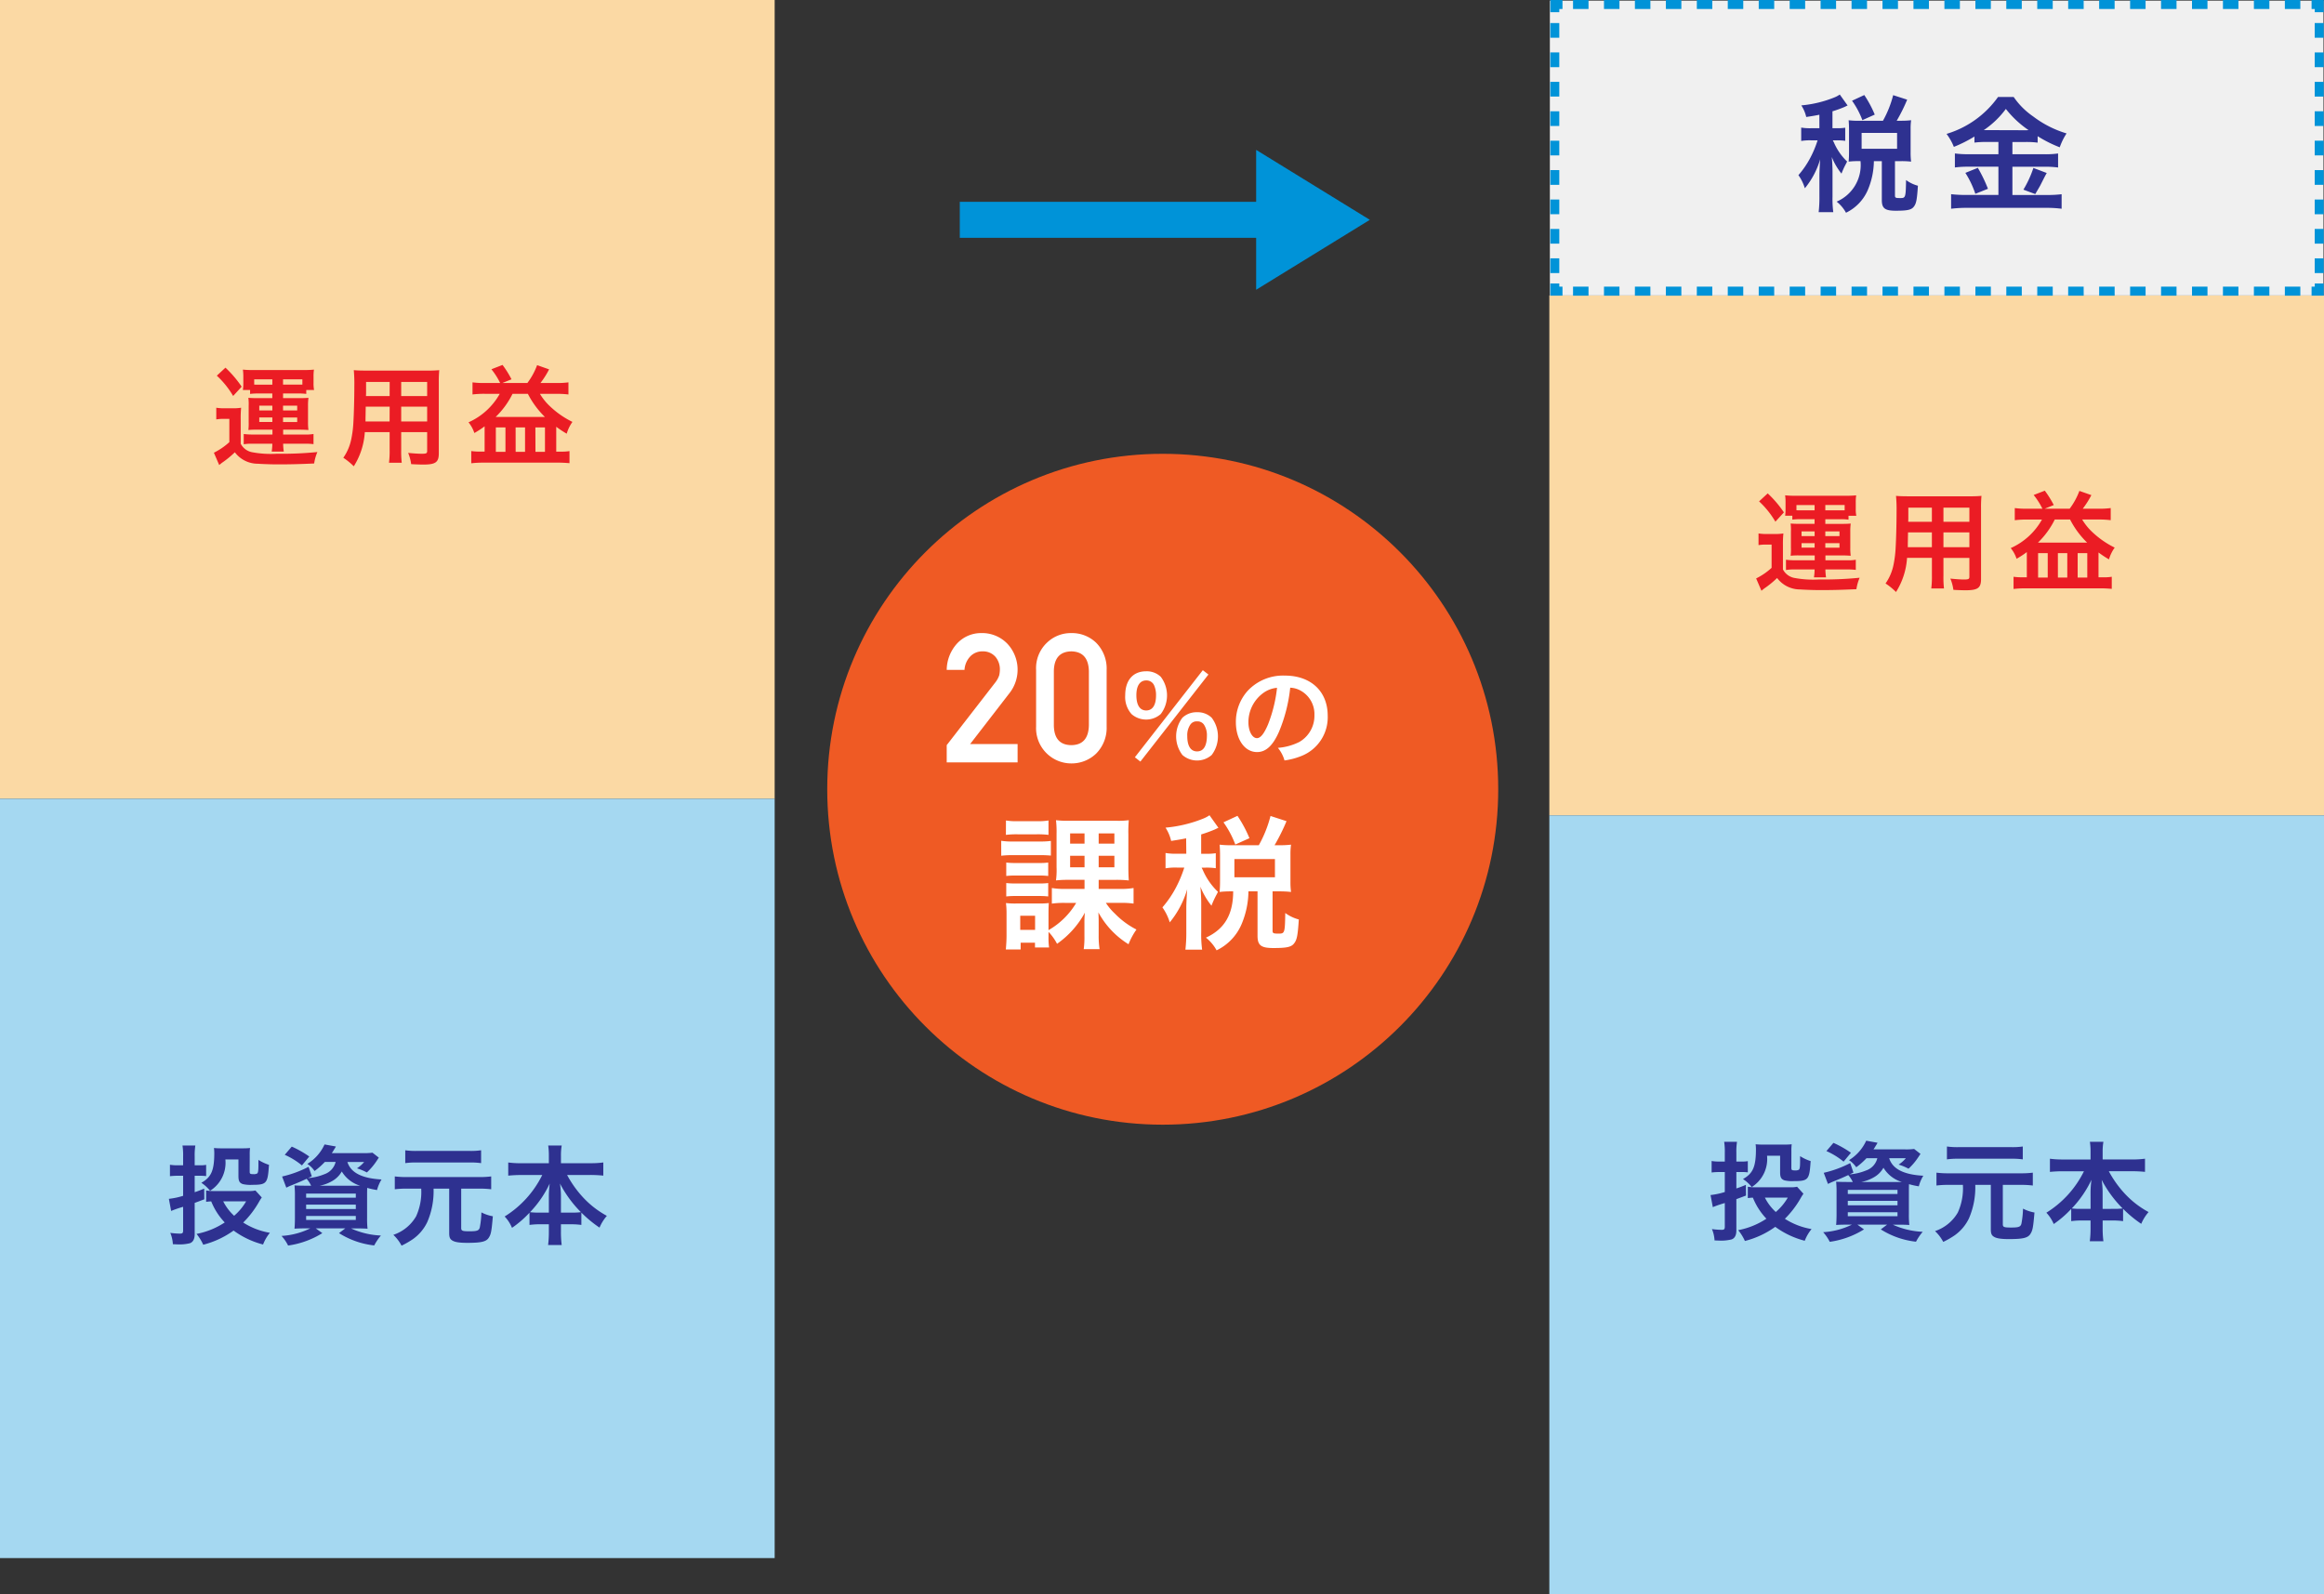 <svg xmlns="http://www.w3.org/2000/svg" viewBox="0 0 258 177"><rect x="0" y="0" width="258" height="177" fill="#333333" stroke="none"/><defs><style>.a{fill:#fbd9a4;}.b{fill:#a5d8f1;}.c{fill:#f0f0f0;}.d{fill:#0093d8;}.e{fill:#2e3190;}.f{fill:#eb1c24;}.g{fill:#ef5a24;}.h{fill:#fff;}</style></defs><title>アセット 16</title><rect class="a" width="86" height="88.686"/><rect class="b" y="88.686" width="86" height="84.314"/><rect class="a" x="172" y="32.806" width="86" height="57.727"/><rect class="c" x="172.058" y="0.069" width="85.884" height="32.737"/><polygon class="d" points="173.106 1.355 172.11 1.355 172.11 0 173.46 0 173.46 1 173.106 1 173.106 1.355"/><path class="d" d="M255.372,1h-1.718V0h1.718Zm-3.436,0h-1.717V0h1.717ZM248.5,1h-1.718V0H248.5Zm-3.436,0h-1.718V0h1.718Zm-3.436,0h-1.718V0h1.718Zm-3.436,0h-1.718V0h1.718Zm-3.436,0h-1.718V0h1.718Zm-3.436,0H229.6V0h1.718Zm-3.436,0h-1.718V0h1.718Zm-3.436,0h-1.718V0h1.718Zm-3.436,0H219.3V0h1.717Zm-3.435,0H215.86V0h1.718Zm-3.436,0h-1.718V0h1.718Zm-3.437,0h-1.718V0h1.718Zm-3.436,0h-1.718V0h1.718Zm-3.436,0h-1.718V0h1.718ZM200.4,1h-1.718V0H200.4Zm-3.436,0h-1.718V0h1.718Zm-3.436,0h-1.718V0h1.718Zm-3.436,0h-1.717V0h1.717Zm-3.435,0h-1.718V0h1.718Zm-3.436,0H181.5V0h1.718Zm-3.436,0h-1.718V0h1.718Zm-3.436,0h-1.718V0h1.718Z"/><polygon class="d" points="257.969 1.355 256.974 1.355 256.974 1 256.621 1 256.621 0 257.969 0 257.969 1.355"/><path class="d" d="M257.969,30.319h-1V28.686h1Zm0-3.267h-1V25.419h1Zm0-3.265h-1V22.154h1Zm0-3.266h-1V18.888h1Zm0-3.267h-1V15.621h1Zm0-3.266h-1V12.355h1Zm0-3.266h-1V9.09h1Zm0-3.265h-1V5.823h1Zm0-3.267h-1V2.557h1Z"/><polygon class="d" points="257.969 32.828 256.621 32.828 256.621 31.828 256.974 31.828 256.974 31.474 257.969 31.474 257.969 32.828"/><path class="d" d="M255.372,32.828h-1.718v-1h1.718Zm-3.436,0h-1.718v-1h1.718Zm-3.436,0h-1.718v-1H248.5Zm-3.436,0h-1.718v-1h1.718Zm-3.436,0h-1.717v-1h1.717Zm-3.435,0h-1.718v-1h1.718Zm-3.436,0h-1.718v-1h1.718Zm-3.436,0H229.6v-1h1.718Zm-3.436,0h-1.718v-1h1.718Zm-3.436,0h-1.718v-1h1.718Zm-3.436,0H219.3v-1h1.718Zm-3.436,0h-1.718v-1h1.718Zm-3.436,0h-1.718v-1h1.718Zm-3.436,0h-1.718v-1h1.718Zm-3.436,0h-1.718v-1h1.718Zm-3.436,0h-1.718v-1h1.718Zm-3.436,0h-1.718v-1H200.4Zm-3.436,0h-1.718v-1h1.718Zm-3.436,0h-1.718v-1h1.718Zm-3.436,0h-1.718v-1h1.718Zm-3.436,0h-1.718v-1h1.718Zm-3.436,0H181.5v-1h1.718Zm-3.436,0h-1.717v-1h1.717Zm-3.435,0h-1.718v-1h1.718Z"/><polygon class="d" points="173.46 32.828 172.11 32.828 172.11 31.474 173.106 31.474 173.106 31.828 173.46 31.828 173.46 32.828"/><path class="d" d="M173.106,30.319h-1V28.686h1Zm0-3.267h-1V25.419h1Zm0-3.266h-1V22.154h1Zm0-3.265h-1V18.888h1Zm0-3.267h-1V15.621h1Zm0-3.266h-1V12.355h1Zm0-3.266h-1V9.089h1Zm0-3.265h-1V5.823h1Zm0-3.267h-1V2.557h1Z"/><rect class="b" x="172" y="90.534" width="86" height="86.466"/><path class="e" d="M20.33,128.416a7.269,7.269,0,0,0-.07-1.224h1.426a6.967,6.967,0,0,0-.073,1.211v.983h.672a3.034,3.034,0,0,0,.6-.048v1.249a5.039,5.039,0,0,0-.623-.037h-.649v1.824c.336-.109.53-.181,1.057-.4l.012,1.188c-.5.192-.637.24-1.069.4v3.479c0,.527-.179.875-.539,1a4.738,4.738,0,0,1-1.15.132c-.2,0-.373-.012-.733-.024a3.718,3.718,0,0,0-.287-1.26,8.207,8.207,0,0,0,1.078.084c.278,0,.348-.071.348-.359v-2.615a11.738,11.738,0,0,0-1.33.456l-.252-1.343a8.232,8.232,0,0,0,1.582-.336V130.55h-.611a7.031,7.031,0,0,0-.852.048v-1.271a4.646,4.646,0,0,0,.863.059h.6Zm8.732,4.545a4.994,4.994,0,0,0-.312.492A10.488,10.488,0,0,1,27,135.744a7.886,7.886,0,0,0,2.961,1.138,4.781,4.781,0,0,0-.756,1.3,9.552,9.552,0,0,1-3.273-1.548,9.964,9.964,0,0,1-3.37,1.572,5.451,5.451,0,0,0-.744-1.2,8.639,8.639,0,0,0,3.131-1.272,7.382,7.382,0,0,1-1.5-2.339c-.275.013-.359.025-.564.049v-1.26a5.35,5.35,0,0,0,.972.06h3.766a2.9,2.9,0,0,0,.731-.06Zm-1.343-2.89c0,.264.049.3.42.3a.793.793,0,0,0,.408-.073c.107-.072.142-.324.142-.971v-.54a5.147,5.147,0,0,0,1.176.551c-.011.121-.023.205-.023.265-.133,1.8-.276,1.954-1.848,1.954a3.654,3.654,0,0,1-1.043-.084c-.371-.132-.48-.347-.48-.911v-1.823H25.02a3.664,3.664,0,0,1-1.7,3.478,4.052,4.052,0,0,0-.97-.887c1.115-.624,1.439-1.379,1.439-3.334a4.473,4.473,0,0,0-.037-.529,7.309,7.309,0,0,0,.781.037h2.483a6.715,6.715,0,0,0,.742-.037,5.63,5.63,0,0,0-.035.756Zm-2.938,3.321a5.567,5.567,0,0,0,1.211,1.6,6.167,6.167,0,0,0,1.33-1.6Z"/><path class="e" d="M36.061,129.015a8.123,8.123,0,0,1-1.139,1.007,2.978,2.978,0,0,0-.8-.791,4.942,4.942,0,0,0,1.908-2.159l1.258.228a2.9,2.9,0,0,1-.2.335,3.746,3.746,0,0,1-.252.4h3.514a6.6,6.6,0,0,0,1-.048l.707.552c-.1.132-.119.179-.275.407a6.964,6.964,0,0,1-1.055,1.235,5.837,5.837,0,0,0-1.1-.456,3.544,3.544,0,0,0,.8-.707H38.566c.373,1.188,1.608,1.823,3.791,1.943a4.29,4.29,0,0,0-.5,1.175,9.081,9.081,0,0,1-1.092-.24c-.012.324-.012.672-.012,1.044v2.219a10.383,10.383,0,0,0,.049,1.271c-.278-.024-.768-.036-1.272-.036h-.564a8.853,8.853,0,0,0,3.322.791,5.925,5.925,0,0,0-.744,1.1,9.179,9.179,0,0,1-3.91-1.367l.7-.528H35.053l.732.528a9.7,9.7,0,0,1-3.8,1.378,4.839,4.839,0,0,0-.73-1.067,8.351,8.351,0,0,0,3.189-.839h-.48c-.551,0-.971.012-1.27.036.024-.215.047-.7.047-1.2v-2.362a11.441,11.441,0,0,0-.047-1.247c.25.023.67.036,1.223.036h.623a3.236,3.236,0,0,0-.5-.768c-.7.324-.84.384-1.726.743-.18.073-.3.132-.528.241l-.468-1.236a12.248,12.248,0,0,0,2.939-1.08l.359,1.056-.431.2A6,6,0,0,0,36,130.382a1.927,1.927,0,0,0,1.26-1.367Zm-2.543.384a8.134,8.134,0,0,0-1.907-1.176l.78-.911a11.311,11.311,0,0,1,1.943,1.1Zm.468,3.586H39.5v-.456H33.986Zm0,1.259H39.5v-.491H33.986Zm0,1.212H39.5v-.445H33.986Zm5.588-3.8h.408a3.608,3.608,0,0,1-2.039-1.583,2.794,2.794,0,0,1-1.115,1.091,4.441,4.441,0,0,1-1.344.492Z"/><path class="e" d="M45.17,131.977a10.82,10.82,0,0,0-1.342.072v-1.427a10.315,10.315,0,0,0,1.342.072H53.2a9.859,9.859,0,0,0,1.33-.072v1.427a10.9,10.9,0,0,0-1.33-.072h-2v4.366c0,.324.133.371.924.371.828,0,1.043-.071,1.139-.419a9.976,9.976,0,0,0,.18-1.679,4.4,4.4,0,0,0,1.271.431c-.143,1.656-.2,1.98-.443,2.364-.276.455-.828.587-2.387.587-1,0-1.5-.1-1.775-.335-.18-.145-.241-.361-.241-.756v-4.93H48.133a8.67,8.67,0,0,1-.7,3.718,4.886,4.886,0,0,1-1.584,1.884,9.154,9.154,0,0,1-1.27.731,4.537,4.537,0,0,0-.912-1.2,4.611,4.611,0,0,0,2.531-2.064,6.518,6.518,0,0,0,.563-3.07Zm8.24-2.83a8.111,8.111,0,0,0-1.222-.072H46.215a7.938,7.938,0,0,0-1.225.072v-1.428a8.1,8.1,0,0,0,1.26.073h5.912a7.809,7.809,0,0,0,1.248-.073Z"/><path class="e" d="M57.848,130.466a13.635,13.635,0,0,0-1.426.072v-1.463a10.366,10.366,0,0,0,1.426.084h3.084v-.852a7.567,7.567,0,0,0-.073-1.115h1.5a6.163,6.163,0,0,0-.084,1.1v.863h3.25a9.844,9.844,0,0,0,1.452-.084v1.463a14.159,14.159,0,0,0-1.452-.072H62.957a11.96,11.96,0,0,0,1.8,2.519A10.276,10.276,0,0,0,67.371,135a4.86,4.86,0,0,0-.814,1.307,13.271,13.271,0,0,1-2.016-1.667v1.367a8.84,8.84,0,0,0-1.2-.072H62.273v.816a11.165,11.165,0,0,0,.084,1.487H60.848a11.405,11.405,0,0,0,.084-1.487v-.816h-.95a8.767,8.767,0,0,0-1.2.072v-1.355a11.486,11.486,0,0,1-1.941,1.679,4.116,4.116,0,0,0-.817-1.259,11.282,11.282,0,0,0,4.174-4.606Zm3.084,2.291a11.713,11.713,0,0,1,.095-1.343,11.949,11.949,0,0,1-2.183,3.178,7.579,7.579,0,0,0,1.068.048h1.02Zm2.506,1.883a7.485,7.485,0,0,0,1.054-.048,12.991,12.991,0,0,1-2.326-3.178,9.667,9.667,0,0,1,.107,1.331v1.895Z"/><path class="f" d="M24.01,45.273a5.417,5.417,0,0,0,.96.061h.886a5.275,5.275,0,0,0,.913-.061,11.835,11.835,0,0,0-.048,1.308v2.686a1.808,1.808,0,0,0,1.222.936,11.283,11.283,0,0,0,2.771.179,40.329,40.329,0,0,0,4.521-.191,5.014,5.014,0,0,0-.359,1.271c-1.619.072-2.627.1-4.018.1-.719,0-1.739-.036-2.231-.072a3.18,3.18,0,0,1-2.555-1.272,10.743,10.743,0,0,1-1.39,1.14c-.1.072-.216.168-.348.276l-.588-1.368a7.377,7.377,0,0,0,1.715-1.175V46.508h-.636a4.668,4.668,0,0,0-.815.061Zm1.019-4.449a12.369,12.369,0,0,1,1.8,2.111l-.947,1.031a9.856,9.856,0,0,0-1.812-2.254Zm3.622,2.866a6.52,6.52,0,0,0-.887.048v-.432h-.8a4.675,4.675,0,0,0,.048-.731v-.743a5.3,5.3,0,0,0-.048-.792,10.457,10.457,0,0,0,1.164.047h5.589a10.683,10.683,0,0,0,1.139-.047,4.564,4.564,0,0,0-.048.767v.72a3.6,3.6,0,0,0,.06.779H34v.432a5.887,5.887,0,0,0-.875-.048h-1.7v.516h1.835c.5,0,.708-.012.983-.035a6.229,6.229,0,0,0-.048.886v1.812a5.976,5.976,0,0,0,.048.875c-.4-.024-.611-.035-.983-.035H31.434v.539h2.411a4.819,4.819,0,0,0,.959-.06v1.127a7.185,7.185,0,0,0-1-.048H31.434a5.6,5.6,0,0,0,.072.876H30.162a5.866,5.866,0,0,0,.072-.876H28.016a5.324,5.324,0,0,0-.959.061v-1.14a7.688,7.688,0,0,0,.947.06h2.242v-.539H28.531a8.052,8.052,0,0,0-.959.035,5.765,5.765,0,0,0,.035-.875V45.057a5.5,5.5,0,0,0-.035-.886c.287.023.5.035.959.035h1.7V43.69Zm1.583-1.571H28.22V42.7a3.611,3.611,0,0,0,.372.012h1.642Zm-1.451,2.927v.527h1.451v-.527Zm0,1.307v.5h1.451v-.5Zm4.462-3.646h.323v-.588H31.422v.588Zm-1.823,2.866h1.571v-.527H31.422Zm0,1.284h1.571v-.5H31.422Z"/><path class="f" d="M40.5,47.984a8.047,8.047,0,0,1-1.224,3.79,7.216,7.216,0,0,0-1.163-.947,5.486,5.486,0,0,0,.875-2.028,12.236,12.236,0,0,0,.241-1.835c.059-1.007.108-2.71.108-4.126a16.113,16.113,0,0,0-.061-1.738c.42.035.732.048,1.38.048h6.728a13.638,13.638,0,0,0,1.38-.048,13.482,13.482,0,0,0-.049,1.355v7.88c0,.995-.359,1.247-1.727,1.247-.372,0-.983-.024-1.343-.048a4.894,4.894,0,0,0-.335-1.247c.6.059,1.127.095,1.51.095.493,0,.6-.047.6-.3v-2.1H44.539v1.967a10.556,10.556,0,0,0,.06,1.428H43.184a10.055,10.055,0,0,0,.072-1.417V47.984Zm2.759-2.83H40.6c0,.348-.011.587-.011.755-.012.564-.012.648-.012.887h2.675Zm0-2.747H40.641v1.235l-.012.336h2.627Zm4.161,1.571V42.407H44.539v1.571Zm0,2.818V45.154H44.539V46.8Z"/><path class="f" d="M55.526,42.527A8.056,8.056,0,0,0,54.555,41l1.235-.48a10.975,10.975,0,0,1,.995,1.595l-1.007.408h2.771a7.779,7.779,0,0,0,1.079-1.979l1.331.468A9.847,9.847,0,0,1,60,42.527h1.727a9.416,9.416,0,0,0,1.379-.072V43.8a10.638,10.638,0,0,0-1.355-.072H59.939a6.463,6.463,0,0,0,1.188,1.451,9.973,9.973,0,0,0,2.423,1.667,4.256,4.256,0,0,0-.636,1.308,11.511,11.511,0,0,1-1.163-.768v2.759h.5a5.115,5.115,0,0,0,.971-.06v1.343c-.408-.036-.816-.06-1.284-.06h-8.3a11.363,11.363,0,0,0-1.32.072V50.083a7.01,7.01,0,0,0,.923.06H53.8V47.337a10.037,10.037,0,0,1-1.139.743,3.725,3.725,0,0,0-.648-1.188,7.439,7.439,0,0,0,3.467-3.166H53.835a10.644,10.644,0,0,0-1.379.072V42.455a9.643,9.643,0,0,0,1.379.072Zm4.965,3.766A9.833,9.833,0,0,1,58.6,43.726h-1.7a9.256,9.256,0,0,1-1.872,2.567Zm-5.445,3.874h1.068v-2.71H55.046Zm2.2,0h1.043v-2.71H57.241Zm2.2,0H60.5v-2.71H59.436Z"/><path class="e" d="M191.48,128a7.15,7.15,0,0,0-.071-1.224h1.426a6.98,6.98,0,0,0-.072,1.211v.984h.672a3.125,3.125,0,0,0,.6-.048v1.248a5.088,5.088,0,0,0-.623-.036h-.649v1.823c.336-.108.528-.181,1.056-.4l.011,1.188c-.5.192-.635.24-1.067.4v3.479c0,.527-.18.875-.539.995a4.747,4.747,0,0,1-1.151.132c-.2,0-.372-.012-.732-.023a3.732,3.732,0,0,0-.288-1.26,8.386,8.386,0,0,0,1.079.084c.277,0,.348-.072.348-.36v-2.615a11.919,11.919,0,0,0-1.331.456l-.252-1.343a8.268,8.268,0,0,0,1.583-.336v-2.218h-.611a6.823,6.823,0,0,0-.852.048V128.91a4.632,4.632,0,0,0,.863.06h.6Zm8.731,4.545a5.147,5.147,0,0,0-.311.492,10.552,10.552,0,0,1-1.751,2.291,7.892,7.892,0,0,0,2.962,1.139,4.726,4.726,0,0,0-.756,1.3,9.585,9.585,0,0,1-3.274-1.548,9.944,9.944,0,0,1-3.37,1.571,5.377,5.377,0,0,0-.744-1.2,8.624,8.624,0,0,0,3.131-1.272,7.388,7.388,0,0,1-1.5-2.338c-.275.012-.359.024-.563.048v-1.259a5.446,5.446,0,0,0,.971.059h3.766a2.952,2.952,0,0,0,.731-.059Zm-1.342-2.89c0,.264.047.3.418.3a.792.792,0,0,0,.409-.072c.107-.073.143-.324.143-.972v-.54a5.123,5.123,0,0,0,1.176.552c-.012.12-.024.2-.024.264-.132,1.8-.276,1.955-1.847,1.955a3.693,3.693,0,0,1-1.043-.084c-.372-.132-.481-.348-.481-.912v-1.823h-1.451a3.67,3.67,0,0,1-1.7,3.479,4.1,4.1,0,0,0-.971-.888c1.116-.624,1.439-1.379,1.439-3.334a4.654,4.654,0,0,0-.036-.528,7.581,7.581,0,0,0,.78.036h2.483a7.018,7.018,0,0,0,.743-.036,5.61,5.61,0,0,0-.035.756Zm-2.939,3.322a5.549,5.549,0,0,0,1.211,1.595,6.2,6.2,0,0,0,1.331-1.595Z"/><path class="e" d="M207.21,128.6a8.127,8.127,0,0,1-1.139,1.006,2.976,2.976,0,0,0-.8-.791,4.939,4.939,0,0,0,1.907-2.159l1.259.229a3.226,3.226,0,0,1-.2.335,3.923,3.923,0,0,1-.252.4h3.514a6.572,6.572,0,0,0,1-.048l.708.552c-.1.132-.12.18-.277.407a6.847,6.847,0,0,1-1.054,1.236,5.708,5.708,0,0,0-1.1-.456,3.622,3.622,0,0,0,.8-.707h-1.848c.372,1.187,1.608,1.823,3.79,1.942a4.329,4.329,0,0,0-.5,1.176,8.938,8.938,0,0,1-1.09-.241c-.012.325-.012.672-.012,1.044v2.219a10.682,10.682,0,0,0,.048,1.272c-.277-.025-.768-.036-1.272-.036h-.563a8.887,8.887,0,0,0,3.322.791,5.832,5.832,0,0,0-.744,1.1,9.175,9.175,0,0,1-3.91-1.367l.7-.527H206.2l.731.527a9.677,9.677,0,0,1-3.8,1.379,4.826,4.826,0,0,0-.731-1.068,8.372,8.372,0,0,0,3.19-.838h-.48c-.552,0-.971.011-1.271.036.024-.216.048-.7.048-1.2v-2.362a11.668,11.668,0,0,0-.048-1.247c.251.024.671.036,1.223.036h.624a3.292,3.292,0,0,0-.5-.767c-.695.323-.84.383-1.727.743-.18.072-.3.132-.528.24l-.468-1.235a12.307,12.307,0,0,0,2.939-1.08l.36,1.055-.432.2a6.036,6.036,0,0,0,1.823-.431,1.928,1.928,0,0,0,1.26-1.367Zm-2.543.383a8.11,8.11,0,0,0-1.907-1.175l.78-.912a11.378,11.378,0,0,1,1.943,1.1Zm.468,3.586h5.517v-.456h-5.517Zm0,1.259h5.517v-.491h-5.517Zm0,1.212h5.517V134.6h-5.517Zm5.589-3.8h.408a3.6,3.6,0,0,1-2.039-1.583,2.788,2.788,0,0,1-1.115,1.091,4.451,4.451,0,0,1-1.344.492Z"/><path class="e" d="M216.32,131.56a10.614,10.614,0,0,0-1.343.073v-1.428a10.322,10.322,0,0,0,1.343.072h8.024a9.9,9.9,0,0,0,1.331-.072v1.428a10.7,10.7,0,0,0-1.331-.073h-2v4.367c0,.323.132.371.923.371.828,0,1.044-.072,1.14-.42a10,10,0,0,0,.179-1.679,4.445,4.445,0,0,0,1.272.432c-.144,1.655-.2,1.979-.443,2.363-.277.455-.829.587-2.387.587-1,0-1.5-.1-1.776-.335-.179-.145-.24-.36-.24-.756v-4.93h-1.726a8.677,8.677,0,0,1-.7,3.718A4.886,4.886,0,0,1,217,137.162a9.154,9.154,0,0,1-1.27.731,4.533,4.533,0,0,0-.912-1.2,4.621,4.621,0,0,0,2.531-2.063,6.51,6.51,0,0,0,.563-3.071Zm8.24-2.83a8.277,8.277,0,0,0-1.224-.072h-5.972a8.062,8.062,0,0,0-1.224.072V127.3a8.249,8.249,0,0,0,1.26.072h5.912a7.965,7.965,0,0,0,1.248-.072Z"/><path class="e" d="M229,130.05a13.669,13.669,0,0,0-1.426.071v-1.463a10.211,10.211,0,0,0,1.426.084h3.083v-.851a7.459,7.459,0,0,0-.072-1.116h1.5a6.072,6.072,0,0,0-.084,1.1v.863h3.25a9.693,9.693,0,0,0,1.451-.084v1.463a14.131,14.131,0,0,0-1.451-.071h-2.566a11.907,11.907,0,0,0,1.8,2.518,10.242,10.242,0,0,0,2.615,2.015,4.9,4.9,0,0,0-.816,1.308,13.484,13.484,0,0,1-2.015-1.667v1.367a8.667,8.667,0,0,0-1.2-.073h-1.068v.816a11,11,0,0,0,.084,1.487H232a11.065,11.065,0,0,0,.084-1.487v-.816h-.948a8.564,8.564,0,0,0-1.2.073v-1.356a11.485,11.485,0,0,1-1.942,1.679,4.163,4.163,0,0,0-.816-1.259,11.27,11.27,0,0,0,4.173-4.6Zm3.083,2.291a11.751,11.751,0,0,1,.1-1.344,11.951,11.951,0,0,1-2.182,3.179,7.73,7.73,0,0,0,1.067.048h1.019Zm2.506,1.883a7.668,7.668,0,0,0,1.056-.048A12.973,12.973,0,0,1,233.316,131a9.839,9.839,0,0,1,.107,1.331v1.9Z"/><path class="f" d="M195.223,59.231a5.436,5.436,0,0,0,.961.061h.887a5.271,5.271,0,0,0,.912-.061,11.794,11.794,0,0,0-.049,1.308v2.687a1.815,1.815,0,0,0,1.223.935,11.261,11.261,0,0,0,2.771.18,40.319,40.319,0,0,0,4.522-.192,5.009,5.009,0,0,0-.359,1.272c-1.62.071-2.627.1-4.018.1-.721,0-1.74-.037-2.232-.073a3.181,3.181,0,0,1-2.555-1.271,10.6,10.6,0,0,1-1.391,1.139c-.095.073-.215.168-.347.277l-.588-1.368a7.42,7.42,0,0,0,1.715-1.175V60.467h-.635a4.689,4.689,0,0,0-.817.06Zm1.02-4.449a12.324,12.324,0,0,1,1.8,2.111l-.948,1.032a9.832,9.832,0,0,0-1.81-2.255Zm3.623,2.866a6.561,6.561,0,0,0-.889.048v-.431h-.8a4.823,4.823,0,0,0,.046-.732V55.79a5.451,5.451,0,0,0-.046-.792,10.4,10.4,0,0,0,1.164.048h5.587A10.624,10.624,0,0,0,206.065,55a4.8,4.8,0,0,0-.047.768v.719a3.6,3.6,0,0,0,.061.78h-.865V57.7a5.9,5.9,0,0,0-.875-.048h-1.7v.516h1.836c.5,0,.707-.012.983-.035a6.414,6.414,0,0,0-.047.887v1.811a6.12,6.12,0,0,0,.047.875c-.4-.023-.612-.035-.983-.035h-1.824v.539h2.412a4.813,4.813,0,0,0,.959-.06v1.127a7.23,7.23,0,0,0-1-.047h-2.375a5.984,5.984,0,0,0,.072.875h-1.343a5.851,5.851,0,0,0,.072-.875h-2.219a5.335,5.335,0,0,0-.959.06v-1.14a7.508,7.508,0,0,0,.947.06h2.243v-.539h-1.715a8.035,8.035,0,0,0-.959.035,5.751,5.751,0,0,0,.035-.875V59.016a5.513,5.513,0,0,0-.035-.887c.287.023.5.035.959.035h1.7v-.516Zm1.582-1.571h-2.014v.576a3.581,3.581,0,0,0,.371.012h1.643ZM200,59v.527h1.451V59Zm0,1.307v.5h1.451v-.5Zm4.463-3.646h.322v-.588h-2.147v.588Zm-1.825,2.866h1.573V59h-1.573Zm0,1.284h1.573v-.5h-1.573Z"/><path class="f" d="M211.712,61.942a8.059,8.059,0,0,1-1.225,3.79,7.343,7.343,0,0,0-1.162-.947,5.489,5.489,0,0,0,.875-2.027,12.406,12.406,0,0,0,.24-1.835c.059-1.008.108-2.71.108-4.126a15.853,15.853,0,0,0-.061-1.738c.42.035.732.047,1.381.047h6.726a13.738,13.738,0,0,0,1.381-.047,13.178,13.178,0,0,0-.049,1.354v7.88c0,.995-.359,1.247-1.726,1.247-.373,0-.984-.023-1.344-.048a4.858,4.858,0,0,0-.336-1.247c.6.06,1.127.1,1.512.1.492,0,.6-.048.6-.3v-2.1h-2.879v1.967a10.39,10.39,0,0,0,.06,1.428H214.4a9.747,9.747,0,0,0,.072-1.416V61.942Zm2.757-2.83h-2.65c0,.348-.012.587-.012.755-.011.565-.011.649-.011.888h2.673Zm0-2.747h-2.615V57.6l-.012.335h2.627Zm4.163,1.571V56.365h-2.879v1.571Zm0,2.819V59.112h-2.879v1.643Z"/><path class="f" d="M226.741,56.485a8.1,8.1,0,0,0-.973-1.523l1.237-.48A11.139,11.139,0,0,1,228,56.077l-1.006.408h2.769a7.716,7.716,0,0,0,1.08-1.978l1.331.468a9.88,9.88,0,0,1-.959,1.51h1.726a9.457,9.457,0,0,0,1.381-.072v1.344a10.464,10.464,0,0,0-1.355-.073h-1.813a6.419,6.419,0,0,0,1.188,1.452,10.021,10.021,0,0,0,2.423,1.667,4.241,4.241,0,0,0-.636,1.307,11.666,11.666,0,0,1-1.162-.767V64.1h.5a5.032,5.032,0,0,0,.971-.06v1.344c-.408-.036-.816-.061-1.283-.061h-8.3a11.6,11.6,0,0,0-1.32.072V64.041a7.014,7.014,0,0,0,.924.06h.55V61.3a9.8,9.8,0,0,1-1.138.743,3.672,3.672,0,0,0-.649-1.187,7.436,7.436,0,0,0,3.467-3.167H225.05a10.439,10.439,0,0,0-1.379.073V56.413a9.615,9.615,0,0,0,1.379.072Zm4.965,3.766a9.791,9.791,0,0,1-1.895-2.567h-1.7a9.238,9.238,0,0,1-1.871,2.567Zm-5.446,3.874h1.069v-2.71H226.26Zm2.2,0H229.5v-2.71h-1.043Zm2.193,0h1.068v-2.71h-1.068Z"/><path class="e" d="M201.978,12.738c-.477.1-.729.14-1.457.252a4.034,4.034,0,0,0-.547-1.289,12.752,12.752,0,0,0,3.67-.883,2.986,2.986,0,0,0,.6-.322l.87,1.219c-.141.056-.155.07-.364.168a12.936,12.936,0,0,1-1.318.476v1.877h.435a5.968,5.968,0,0,0,.981-.055v1.456a6.308,6.308,0,0,0-.981-.055h-.392a1.092,1.092,0,0,0,.1.195,6.43,6.43,0,0,0,1.484,2.157l-.125.252a8.664,8.664,0,0,0-.5,1.093,7.227,7.227,0,0,1-1.08-1.849c.043.337.084,1.149.084,1.6v2.8a11.434,11.434,0,0,0,.084,1.724h-1.623a14.126,14.126,0,0,0,.084-1.724V19.405c0-.266.055-1.372.084-1.722a9.018,9.018,0,0,1-1.7,3.221,5.047,5.047,0,0,0-.714-1.457,9.9,9.9,0,0,0,1.316-1.919,11.821,11.821,0,0,0,.813-1.946h-.7a5.914,5.914,0,0,0-1.121.069V14.166a5.821,5.821,0,0,0,1.121.07h.9Zm7.058.672a11.7,11.7,0,0,0,1.135-2.844l1.555.5a19.4,19.4,0,0,1-1.162,2.34H211a9.445,9.445,0,0,0,1.164-.057,6.736,6.736,0,0,0-.056.981v2.578a7.566,7.566,0,0,0,.056,1.037A9.743,9.743,0,0,0,211,17.893h-.629V21.7c0,.266.069.293.6.293.574,0,.6-.069.631-2a3.965,3.965,0,0,0,1.316.63c-.1,1.526-.181,1.961-.435,2.3-.266.377-.713.475-2.03.475-1.2,0-1.541-.266-1.541-1.19V17.893h-.882a8.485,8.485,0,0,1-.659,3.166,4.986,4.986,0,0,1-2.437,2.562,4.039,4.039,0,0,0-1.037-1.232,4.412,4.412,0,0,0,2.648-4.5h-.211a8.821,8.821,0,0,0-1.107.056c.029-.322.043-.659.043-1.051V14.377c0-.336-.014-.7-.043-1.024a8.878,8.878,0,0,0,1.121.057Zm-2.283-.07a9.325,9.325,0,0,0-1.148-2.156l1.359-.631a12.266,12.266,0,0,1,1.162,2.171Zm-.084,3.179h3.936V14.755h-3.936Z"/><path class="e" d="M220.566,15.764a9.665,9.665,0,0,0-1.373.07v-.673a14.9,14.9,0,0,1-2.284,1.148,6.148,6.148,0,0,0-.812-1.442,10.822,10.822,0,0,0,5.717-4.1h1.736a8.3,8.3,0,0,0,2.156,2.157,11.592,11.592,0,0,0,3.713,1.89,7.13,7.13,0,0,0-.756,1.541,14.165,14.165,0,0,1-2.453-1.232v.715a9.41,9.41,0,0,0-1.371-.07h-1.43v1.358h3.545a9.94,9.94,0,0,0,1.526-.084v1.555a11.1,11.1,0,0,0-1.541-.084h-3.53v3.137h3.811a12.928,12.928,0,0,0,1.652-.084v1.612a12.71,12.71,0,0,0-1.679-.1h-8.854a13.613,13.613,0,0,0-1.736.1V21.562a14.891,14.891,0,0,0,1.736.084h3.516V18.509h-3.321a11.5,11.5,0,0,0-1.511.084V17.038a10.317,10.317,0,0,0,1.525.084h3.307V15.764Zm-.994,2.871a16.36,16.36,0,0,1,1.121,2.326l-1.4.559a10.31,10.31,0,0,0-1.107-2.325Zm.953-4.188,4.341.014c.127,0,.127,0,.336-.014a11.1,11.1,0,0,1-2.521-2.353,9.92,9.92,0,0,1-2.451,2.353Zm6.695,4.762c-.182.322-.182.322-.7,1.346-.041.084-.1.181-.574.994l-1.317-.49a11.752,11.752,0,0,0,1.108-2.411Z"/><circle class="g" cx="129.081" cy="87.633" r="37.245"/><path class="h" d="M111.15,93.354a7.043,7.043,0,0,0,1.3.08h2.913a8.7,8.7,0,0,0,1.3-.063V95a11.487,11.487,0,0,0-1.217-.048h-2.993a9.823,9.823,0,0,0-1.3.064Zm5.25,10.725a7.85,7.85,0,0,0,.063,1.12H114.9v-.528H113.31v.752h-1.648c.048-.512.08-1.056.08-1.552v-2.354a9.677,9.677,0,0,0-.064-1.248,8.56,8.56,0,0,0,1.248.048h2.45a8.115,8.115,0,0,0,1.056-.048c-.016.32-.032.561-.032,1.152v1.857a8.444,8.444,0,0,0,3.073-3.024h-1.2a9.392,9.392,0,0,0-1.5.079V98.6a8.48,8.48,0,0,0,1.584.1H120.4V97.692h-1.712a12.132,12.132,0,0,0-1.457.064,8.747,8.747,0,0,0,.064-1.472V92.57a11.049,11.049,0,0,0-.064-1.5,11.172,11.172,0,0,0,1.44.064h5.315a8.606,8.606,0,0,0,1.328-.064,14,14,0,0,0-.048,1.537v3.6c0,.624.017,1.135.048,1.552a13.07,13.07,0,0,0-1.536-.064H121.97V98.7h2.289a8.673,8.673,0,0,0,1.584-.1v1.729a9.5,9.5,0,0,0-1.505-.079H122.77a6.343,6.343,0,0,0,1.009,1.2,9.1,9.1,0,0,0,2.385,1.76,7.579,7.579,0,0,0-.88,1.633,9.438,9.438,0,0,1-3.346-3.538c.032.576.032.817.032,1.217v1.36a9.453,9.453,0,0,0,.1,1.505h-1.761a9.543,9.543,0,0,0,.08-1.472v-1.377a11.026,11.026,0,0,1,.048-1.2,10.062,10.062,0,0,1-3.089,3.457,5.854,5.854,0,0,0-.944-1.328ZM111.678,91.1a6.742,6.742,0,0,0,1.3.08H115.1a6.849,6.849,0,0,0,1.3-.08v1.6a9.676,9.676,0,0,0-1.3-.064h-2.129a9.518,9.518,0,0,0-1.3.064Zm.032,4.674a7.928,7.928,0,0,0,1.008.048h2.658a7.332,7.332,0,0,0,.992-.048v1.488a8.241,8.241,0,0,0-.992-.047h-2.658a8.343,8.343,0,0,0-1.008.047Zm0,2.274a8.343,8.343,0,0,0,1.008.047h2.658a7.546,7.546,0,0,0,.992-.047v1.488a8.121,8.121,0,0,0-1.009-.048h-2.641a8.1,8.1,0,0,0-1.008.048Zm1.552,5.2h1.649v-1.57h-1.649ZM118.8,92.538v1.136h1.6V92.538Zm0,2.481V96.3h1.6v-1.28Zm3.17-1.345h1.744V92.538H121.97Zm0,2.625h1.744v-1.28H121.97Z"/><path class="h" d="M131.68,93.083c-.545.111-.833.159-1.665.288a4.568,4.568,0,0,0-.624-1.473,14.657,14.657,0,0,0,4.194-1.009,3.44,3.44,0,0,0,.688-.368l.992,1.393c-.16.064-.176.08-.416.192a15.156,15.156,0,0,1-1.5.544V94.8h.5a6.8,6.8,0,0,0,1.122-.064V96.4a7.07,7.07,0,0,0-1.122-.063h-.448a1.345,1.345,0,0,0,.112.223,7.388,7.388,0,0,0,1.7,2.465l-.145.288a9.911,9.911,0,0,0-.576,1.249,8.243,8.243,0,0,1-1.232-2.113c.047.385.095,1.312.095,1.825v3.2a12.726,12.726,0,0,0,.1,1.969h-1.857a15.881,15.881,0,0,0,.1-1.969V100.7c0-.3.064-1.569.1-1.969a10.323,10.323,0,0,1-1.937,3.682,5.735,5.735,0,0,0-.816-1.664,11.419,11.419,0,0,0,1.5-2.194,13.467,13.467,0,0,0,.929-2.224h-.8a6.557,6.557,0,0,0-1.281.08v-1.7a6.641,6.641,0,0,0,1.281.081h1.024Zm8.067.767a13.428,13.428,0,0,0,1.3-3.249l1.776.576a21.98,21.98,0,0,1-1.328,2.673h.5a11.049,11.049,0,0,0,1.329-.063,7.684,7.684,0,0,0-.064,1.12v2.945a8.656,8.656,0,0,0,.064,1.185,11.37,11.37,0,0,0-1.329-.065h-.72v4.355c0,.3.08.336.688.336.656,0,.688-.08.72-2.289a4.506,4.506,0,0,0,1.505.719c-.112,1.745-.208,2.242-.5,2.625-.305.433-.816.545-2.321.545-1.377,0-1.761-.3-1.761-1.36V98.972h-1.009a9.651,9.651,0,0,1-.752,3.618,5.692,5.692,0,0,1-2.785,2.929,4.6,4.6,0,0,0-1.184-1.408c2.065-.944,3.025-2.577,3.025-5.139h-.24a10.275,10.275,0,0,0-1.265.065c.032-.368.048-.753.048-1.2V94.955c0-.384-.016-.8-.048-1.168a10.4,10.4,0,0,0,1.28.063Zm-2.609-.08a10.713,10.713,0,0,0-1.312-2.465l1.553-.719a14.006,14.006,0,0,1,1.328,2.48Zm-.1,3.634h4.5V95.387h-4.5Z"/><path class="h" d="M105.1,82.735l5.4-6.967a2.7,2.7,0,0,0,.427-.782,3.035,3.035,0,0,0,.075-.647,2.151,2.151,0,0,0-.483-1.4,1.815,1.815,0,0,0-1.423-.616,1.851,1.851,0,0,0-1.358.538,2.381,2.381,0,0,0-.664,1.517H105.1a4.423,4.423,0,0,1,1.156-2.935,3.633,3.633,0,0,1,2.679-1.15,3.888,3.888,0,0,1,2.889,1.172,4.22,4.22,0,0,1,.313,5.406l-4.44,5.747h5.272v2.03H105.1Z"/><path class="h" d="M115.023,74.379a3.889,3.889,0,0,1,1.221-3.033,3.809,3.809,0,0,1,2.69-1.052,3.861,3.861,0,0,1,2.736,1.054,4.057,4.057,0,0,1,1.184,3.037v6.28a4.045,4.045,0,0,1-1.184,3.027,3.93,3.93,0,0,1-2.736,1.074,3.918,3.918,0,0,1-3.911-4.095Zm5.86.127q-.058-2.142-1.949-2.182-1.9.039-1.94,2.182v6.047q.039,2.165,1.94,2.183,1.89-.02,1.949-2.183Z"/><path class="h" d="M125.616,79.284a2.848,2.848,0,0,1-.7-2.074c0-1.68.863-2.675,2.327-2.675a2.239,2.239,0,0,1,1.619.611,3.423,3.423,0,0,1,0,4.138,2.463,2.463,0,0,1-3.25,0Zm7.915-4.869.624.479L126.6,84.561l-.612-.479Zm-7.375,2.77c0,1.1.383,1.7,1.091,1.7s1.091-.6,1.091-1.678a2.648,2.648,0,0,0-.215-1.116.924.924,0,0,0-.876-.54C126.551,75.554,126.156,76.142,126.156,77.185Zm5.11,6.645a3.419,3.419,0,0,1,0-4.138,2.28,2.28,0,0,1,1.63-.611,2.239,2.239,0,0,1,1.62.611,3.427,3.427,0,0,1,0,4.138,2.466,2.466,0,0,1-3.25,0Zm.863-3.347a2.082,2.082,0,0,0-.324,1.248c0,1.1.383,1.7,1.091,1.7s1.091-.6,1.091-1.763a2.126,2.126,0,0,0-.323-1.2.868.868,0,0,0-.768-.372A.836.836,0,0,0,132.129,80.483Z"/><path class="h" d="M141.988,81.251c-.683,1.547-1.451,2.254-2.435,2.254-1.367,0-2.351-1.39-2.351-3.322a5.151,5.151,0,0,1,1.319-3.489,5.384,5.384,0,0,1,4.126-1.68c2.878,0,4.749,1.751,4.749,4.45a4.619,4.619,0,0,1-2.914,4.473,7.84,7.84,0,0,1-1.882.5,3.811,3.811,0,0,0-.733-1.4,6.387,6.387,0,0,0,2.387-.659,3.359,3.359,0,0,0,1.668-3,2.974,2.974,0,0,0-1.476-2.663,2.631,2.631,0,0,0-1.212-.359A17.307,17.307,0,0,1,141.988,81.251Zm-1.763-4.293a4.013,4.013,0,0,0-1.631,3.238c0,.983.42,1.763.947,1.763.4,0,.8-.5,1.235-1.536a15.751,15.751,0,0,0,.995-4.053A3.051,3.051,0,0,0,140.225,76.958Z"/><polygon class="d" points="152.072 24.408 139.452 16.642 139.452 22.408 106.551 22.408 106.551 26.408 139.452 26.408 139.452 32.174 152.072 24.408"/></svg>